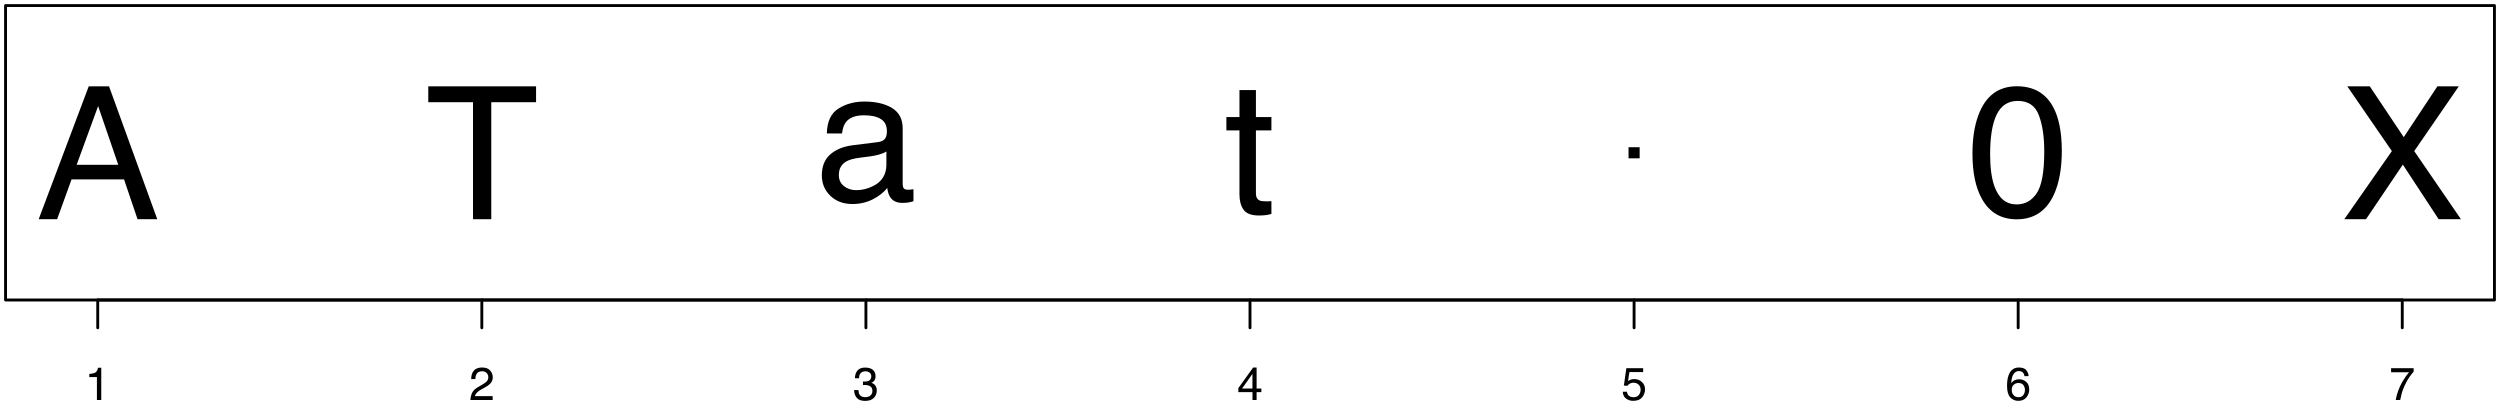<?xml version="1.0" encoding="UTF-8"?>
<svg xmlns="http://www.w3.org/2000/svg" xmlns:xlink="http://www.w3.org/1999/xlink" width="648pt" height="108pt" viewBox="0 0 648 108" version="1.1">
<defs>
<g>
<symbol overflow="visible" id="glyph0-0">
<path style="stroke:none;" d="M 1.547 0 L 1.547 -34.438 L 28.875 -34.438 L 28.875 0 Z M 24.562 -4.312 L 24.562 -30.125 L 5.859 -30.125 L 5.859 -4.312 Z M 24.562 -4.312 "/>
</symbol>
<symbol overflow="visible" id="glyph0-1">
<path style="stroke:none;" d="M 21.328 -14.109 L 16.109 -29.328 L 10.547 -14.109 Z M 13.672 -34.438 L 18.938 -34.438 L 31.438 0 L 26.328 0 L 22.828 -10.312 L 9.219 -10.312 L 5.484 0 L 0.703 0 Z M 16.078 -34.438 Z M 16.078 -34.438 "/>
</symbol>
<symbol overflow="visible" id="glyph0-2">
<path style="stroke:none;" d="M 28.719 -34.438 L 28.719 -30.328 L 17.109 -30.328 L 17.109 0 L 12.375 0 L 12.375 -30.328 L 0.781 -30.328 L 0.781 -34.438 Z M 28.719 -34.438 "/>
</symbol>
<symbol overflow="visible" id="glyph0-3">
<path style="stroke:none;" d="M 6.328 -6.688 C 6.328 -5.469 6.77 -4.504 7.656 -3.797 C 8.551 -3.098 9.609 -2.75 10.828 -2.75 C 12.316 -2.75 13.754 -3.094 15.141 -3.781 C 17.484 -4.914 18.656 -6.781 18.656 -9.375 L 18.656 -12.781 C 18.145 -12.445 17.484 -12.172 16.672 -11.953 C 15.859 -11.734 15.062 -11.578 14.281 -11.484 L 11.719 -11.156 C 10.188 -10.957 9.039 -10.641 8.281 -10.203 C 6.977 -9.461 6.328 -8.289 6.328 -6.688 Z M 16.547 -15.219 C 17.516 -15.344 18.164 -15.75 18.5 -16.438 C 18.688 -16.812 18.781 -17.348 18.781 -18.047 C 18.781 -19.484 18.266 -20.523 17.234 -21.172 C 16.211 -21.828 14.75 -22.156 12.844 -22.156 C 10.645 -22.156 9.082 -21.562 8.156 -20.375 C 7.645 -19.719 7.312 -18.738 7.156 -17.438 L 3.219 -17.438 C 3.289 -20.531 4.289 -22.68 6.219 -23.891 C 8.156 -25.109 10.395 -25.719 12.938 -25.719 C 15.895 -25.719 18.297 -25.156 20.141 -24.031 C 21.961 -22.906 22.875 -21.156 22.875 -18.781 L 22.875 -4.312 C 22.875 -3.875 22.961 -3.52 23.141 -3.25 C 23.328 -2.988 23.707 -2.859 24.281 -2.859 C 24.469 -2.859 24.676 -2.867 24.906 -2.891 C 25.145 -2.922 25.398 -2.957 25.672 -3 L 25.672 0.125 C 25.016 0.312 24.516 0.426 24.172 0.469 C 23.828 0.52 23.359 0.547 22.766 0.547 C 21.305 0.547 20.25 0.023 19.594 -1.016 C 19.25 -1.555 19.008 -2.328 18.875 -3.328 C 18.008 -2.203 16.77 -1.223 15.156 -0.391 C 13.551 0.43 11.781 0.844 9.844 0.844 C 7.52 0.844 5.617 0.133 4.141 -1.281 C 2.66 -2.695 1.922 -4.469 1.922 -6.594 C 1.922 -8.914 2.645 -10.719 4.094 -12 C 5.551 -13.281 7.461 -14.07 9.828 -14.375 Z M 13.062 -25.719 Z M 13.062 -25.719 "/>
</symbol>
<symbol overflow="visible" id="glyph0-4">
<path style="stroke:none;" d="M 3.938 -32.109 L 8.203 -32.109 L 8.203 -25.109 L 12.219 -25.109 L 12.219 -21.656 L 8.203 -21.656 L 8.203 -5.281 C 8.203 -4.406 8.5 -3.816 9.094 -3.516 C 9.426 -3.348 9.973 -3.266 10.734 -3.266 C 10.941 -3.266 11.16 -3.266 11.391 -3.266 C 11.629 -3.273 11.906 -3.297 12.219 -3.328 L 12.219 0 C 11.727 0.145 11.223 0.25 10.703 0.312 C 10.18 0.375 9.613 0.406 9 0.406 C 7.031 0.406 5.691 -0.098 4.984 -1.109 C 4.285 -2.117 3.938 -3.43 3.938 -5.047 L 3.938 -21.656 L 0.547 -21.656 L 0.547 -25.109 L 3.938 -25.109 Z M 3.938 -32.109 "/>
</symbol>
<symbol overflow="visible" id="glyph0-5">
<path style="stroke:none;" d="M 12.984 -33.562 C 17.328 -33.562 20.469 -31.773 22.406 -28.203 C 23.906 -25.43 24.656 -21.641 24.656 -16.828 C 24.656 -12.266 23.977 -8.492 22.625 -5.516 C 20.656 -1.223 17.438 0.922 12.969 0.922 C 8.938 0.922 5.938 -0.832 3.969 -4.344 C 2.32 -7.258 1.5 -11.18 1.5 -16.109 C 1.5 -19.922 1.992 -23.191 2.984 -25.922 C 4.828 -31.016 8.16 -33.562 12.984 -33.562 Z M 12.938 -2.938 C 15.125 -2.938 16.863 -3.906 18.156 -5.844 C 19.457 -7.781 20.109 -11.391 20.109 -16.672 C 20.109 -20.484 19.641 -23.617 18.703 -26.078 C 17.766 -28.535 15.945 -29.766 13.25 -29.766 C 10.758 -29.766 8.941 -28.598 7.797 -26.266 C 6.648 -23.93 6.078 -20.488 6.078 -15.938 C 6.078 -12.52 6.441 -9.77 7.172 -7.688 C 8.297 -4.52 10.219 -2.938 12.938 -2.938 Z M 12.938 -2.938 "/>
</symbol>
<symbol overflow="visible" id="glyph0-6">
<path style="stroke:none;" d="M 6.609 0 L 0.984 0 L 13.312 -17.656 L 1.766 -34.438 L 7.594 -34.438 L 16.391 -21.266 L 25.109 -34.438 L 30.656 -34.438 L 19.109 -17.656 L 31.219 0 L 25.438 0 L 16.156 -14.156 Z M 6.609 0 "/>
</symbol>
<symbol overflow="visible" id="glyph1-0">
<path style="stroke:none;" d="M 0.391 0 L 0.391 -8.609 L 7.219 -8.609 L 7.219 0 Z M 6.141 -1.078 L 6.141 -7.531 L 1.469 -7.531 L 1.469 -1.078 Z M 6.141 -1.078 "/>
</symbol>
<symbol overflow="visible" id="glyph1-1">
<path style="stroke:none;" d="M 1.156 -5.938 L 1.156 -6.75 C 1.914 -6.82 2.441 -6.945 2.734 -7.125 C 3.035 -7.301 3.266 -7.711 3.422 -8.359 L 4.25 -8.359 L 4.25 0 L 3.125 0 L 3.125 -5.938 Z M 1.156 -5.938 "/>
</symbol>
<symbol overflow="visible" id="glyph1-2">
<path style="stroke:none;" d="M 0.375 0 C 0.414 -0.719 0.566 -1.344 0.828 -1.875 C 1.086 -2.414 1.594 -2.906 2.344 -3.344 L 3.469 -4 C 3.969 -4.289 4.32 -4.539 4.531 -4.75 C 4.852 -5.07 5.016 -5.441 5.016 -5.859 C 5.016 -6.348 4.863 -6.734 4.562 -7.016 C 4.27 -7.305 3.883 -7.453 3.406 -7.453 C 2.676 -7.453 2.176 -7.18 1.906 -6.641 C 1.75 -6.336 1.664 -5.93 1.656 -5.422 L 0.578 -5.422 C 0.586 -6.148 0.723 -6.742 0.984 -7.203 C 1.441 -8.016 2.25 -8.422 3.406 -8.422 C 4.363 -8.422 5.062 -8.16 5.5 -7.641 C 5.945 -7.117 6.172 -6.539 6.172 -5.906 C 6.172 -5.238 5.938 -4.664 5.469 -4.188 C 5.195 -3.906 4.707 -3.566 4 -3.172 L 3.188 -2.734 C 2.812 -2.523 2.516 -2.32 2.297 -2.125 C 1.898 -1.789 1.648 -1.414 1.547 -1 L 6.141 -1 L 6.141 0 Z M 0.375 0 "/>
</symbol>
<symbol overflow="visible" id="glyph1-3">
<path style="stroke:none;" d="M 3.125 0.234 C 2.125 0.234 1.398 -0.035 0.953 -0.578 C 0.504 -1.129 0.281 -1.797 0.281 -2.578 L 1.391 -2.578 C 1.43 -2.035 1.531 -1.641 1.688 -1.391 C 1.969 -0.953 2.461 -0.734 3.172 -0.734 C 3.734 -0.734 4.18 -0.879 4.516 -1.172 C 4.848 -1.473 5.016 -1.859 5.016 -2.328 C 5.016 -2.898 4.836 -3.301 4.484 -3.531 C 4.129 -3.77 3.641 -3.891 3.016 -3.891 C 2.941 -3.891 2.867 -3.883 2.797 -3.875 C 2.723 -3.875 2.648 -3.875 2.578 -3.875 L 2.578 -4.812 C 2.691 -4.789 2.785 -4.781 2.859 -4.781 C 2.93 -4.781 3.008 -4.781 3.094 -4.781 C 3.488 -4.781 3.812 -4.844 4.062 -4.969 C 4.508 -5.188 4.734 -5.578 4.734 -6.141 C 4.734 -6.555 4.582 -6.875 4.281 -7.094 C 3.988 -7.32 3.645 -7.438 3.25 -7.438 C 2.551 -7.438 2.066 -7.203 1.797 -6.734 C 1.648 -6.484 1.566 -6.117 1.547 -5.641 L 0.5 -5.641 C 0.5 -6.266 0.625 -6.797 0.875 -7.234 C 1.301 -8.016 2.055 -8.406 3.141 -8.406 C 3.992 -8.406 4.656 -8.211 5.125 -7.828 C 5.594 -7.453 5.828 -6.898 5.828 -6.172 C 5.828 -5.66 5.691 -5.242 5.422 -4.922 C 5.242 -4.723 5.02 -4.566 4.75 -4.453 C 5.188 -4.328 5.531 -4.094 5.781 -3.75 C 6.031 -3.406 6.156 -2.984 6.156 -2.484 C 6.156 -1.68 5.891 -1.023 5.359 -0.516 C 4.836 -0.016 4.094 0.234 3.125 0.234 Z M 3.125 0.234 "/>
</symbol>
<symbol overflow="visible" id="glyph1-4">
<path style="stroke:none;" d="M 3.969 -2.969 L 3.969 -6.781 L 1.281 -2.969 Z M 3.984 0 L 3.984 -2.047 L 0.312 -2.047 L 0.312 -3.078 L 4.156 -8.422 L 5.047 -8.422 L 5.047 -2.969 L 6.281 -2.969 L 6.281 -2.047 L 5.047 -2.047 L 5.047 0 Z M 3.984 0 "/>
</symbol>
<symbol overflow="visible" id="glyph1-5">
<path style="stroke:none;" d="M 1.484 -2.141 C 1.555 -1.535 1.836 -1.117 2.328 -0.891 C 2.578 -0.773 2.863 -0.719 3.188 -0.719 C 3.812 -0.719 4.273 -0.914 4.578 -1.312 C 4.879 -1.707 5.031 -2.148 5.031 -2.641 C 5.031 -3.223 4.848 -3.676 4.484 -4 C 4.129 -4.32 3.703 -4.484 3.203 -4.484 C 2.836 -4.484 2.523 -4.41 2.266 -4.266 C 2.004 -4.129 1.785 -3.938 1.609 -3.688 L 0.688 -3.734 L 1.328 -8.25 L 5.688 -8.25 L 5.688 -7.234 L 2.125 -7.234 L 1.766 -4.906 C 1.961 -5.051 2.148 -5.16 2.328 -5.234 C 2.641 -5.359 3 -5.422 3.406 -5.422 C 4.176 -5.422 4.828 -5.172 5.359 -4.672 C 5.898 -4.18 6.172 -3.555 6.172 -2.797 C 6.172 -2.004 5.922 -1.301 5.422 -0.688 C 4.93 -0.082 4.148 0.219 3.078 0.219 C 2.398 0.219 1.797 0.023 1.266 -0.359 C 0.742 -0.742 0.453 -1.336 0.391 -2.141 Z M 1.484 -2.141 "/>
</symbol>
<symbol overflow="visible" id="glyph1-6">
<path style="stroke:none;" d="M 3.516 -8.422 C 4.453 -8.422 5.102 -8.176 5.469 -7.688 C 5.844 -7.207 6.031 -6.707 6.031 -6.188 L 4.984 -6.188 C 4.922 -6.52 4.82 -6.781 4.688 -6.969 C 4.426 -7.32 4.039 -7.5 3.531 -7.5 C 2.938 -7.5 2.461 -7.223 2.109 -6.672 C 1.766 -6.129 1.578 -5.352 1.547 -4.344 C 1.785 -4.695 2.086 -4.961 2.453 -5.141 C 2.785 -5.297 3.16 -5.375 3.578 -5.375 C 4.285 -5.375 4.898 -5.148 5.422 -4.703 C 5.941 -4.254 6.203 -3.582 6.203 -2.688 C 6.203 -1.926 5.953 -1.25 5.453 -0.656 C 4.961 -0.07 4.258 0.219 3.344 0.219 C 2.551 0.219 1.867 -0.078 1.297 -0.672 C 0.734 -1.273 0.453 -2.281 0.453 -3.688 C 0.453 -4.727 0.578 -5.613 0.828 -6.344 C 1.316 -7.727 2.211 -8.422 3.516 -8.422 Z M 3.438 -0.719 C 3.988 -0.719 4.398 -0.906 4.672 -1.281 C 4.953 -1.656 5.094 -2.098 5.094 -2.609 C 5.094 -3.035 4.969 -3.441 4.719 -3.828 C 4.477 -4.211 4.031 -4.406 3.375 -4.406 C 2.926 -4.406 2.531 -4.254 2.188 -3.953 C 1.844 -3.66 1.672 -3.211 1.672 -2.609 C 1.672 -2.078 1.828 -1.629 2.141 -1.266 C 2.453 -0.898 2.883 -0.719 3.438 -0.719 Z M 3.438 -0.719 "/>
</symbol>
<symbol overflow="visible" id="glyph1-7">
<path style="stroke:none;" d="M 6.281 -8.25 L 6.281 -7.328 C 6.008 -7.066 5.648 -6.613 5.203 -5.969 C 4.754 -5.32 4.359 -4.625 4.016 -3.875 C 3.672 -3.133 3.41 -2.469 3.234 -1.875 C 3.129 -1.488 2.984 -0.863 2.797 0 L 1.641 0 C 1.898 -1.602 2.484 -3.195 3.391 -4.781 C 3.93 -5.707 4.492 -6.508 5.078 -7.188 L 0.438 -7.188 L 0.438 -8.25 Z M 6.281 -8.25 "/>
</symbol>
</g>
</defs>
<g id="surface56">
<g style="fill:rgb(0%,0%,0%);fill-opacity:1;">
  <use xlink:href="#glyph0-1" x="9.324" y="56.82"/>
</g>
<g style="fill:rgb(0%,0%,0%);fill-opacity:1;">
  <use xlink:href="#glyph0-2" x="110.23" y="56.82"/>
</g>
<g style="fill:rgb(0%,0%,0%);fill-opacity:1;">
  <use xlink:href="#glyph0-3" x="211.098" y="52.039"/>
</g>
<g style="fill:rgb(0%,0%,0%);fill-opacity:1;">
  <use xlink:href="#glyph0-4" x="317.332" y="55.453"/>
</g>
<path style=" stroke:none;fill-rule:nonzero;fill:rgb(0%,0%,0%);fill-opacity:1;" d="M 422.117 38.16 L 424.996 38.16 L 424.996 41.039 L 422.117 41.039 Z M 422.117 38.16 "/>
<g style="fill:rgb(0%,0%,0%);fill-opacity:1;">
  <use xlink:href="#glyph0-5" x="509.762" y="55.922"/>
</g>
<g style="fill:rgb(0%,0%,0%);fill-opacity:1;">
  <use xlink:href="#glyph0-6" x="606.66" y="56.82"/>
</g>
<path style="fill:none;stroke-width:0.75;stroke-linecap:round;stroke-linejoin:round;stroke:rgb(0%,0%,0%);stroke-opacity:1;stroke-miterlimit:10;" d="M 25.332 77.762 L 622.668 77.762 "/>
<path style="fill:none;stroke-width:0.75;stroke-linecap:round;stroke-linejoin:round;stroke:rgb(0%,0%,0%);stroke-opacity:1;stroke-miterlimit:10;" d="M 25.332 77.762 L 25.332 84.961 "/>
<path style="fill:none;stroke-width:0.75;stroke-linecap:round;stroke-linejoin:round;stroke:rgb(0%,0%,0%);stroke-opacity:1;stroke-miterlimit:10;" d="M 124.891 77.762 L 124.891 84.961 "/>
<path style="fill:none;stroke-width:0.75;stroke-linecap:round;stroke-linejoin:round;stroke:rgb(0%,0%,0%);stroke-opacity:1;stroke-miterlimit:10;" d="M 224.445 77.762 L 224.445 84.961 "/>
<path style="fill:none;stroke-width:0.75;stroke-linecap:round;stroke-linejoin:round;stroke:rgb(0%,0%,0%);stroke-opacity:1;stroke-miterlimit:10;" d="M 324 77.762 L 324 84.961 "/>
<path style="fill:none;stroke-width:0.75;stroke-linecap:round;stroke-linejoin:round;stroke:rgb(0%,0%,0%);stroke-opacity:1;stroke-miterlimit:10;" d="M 423.555 77.762 L 423.555 84.961 "/>
<path style="fill:none;stroke-width:0.75;stroke-linecap:round;stroke-linejoin:round;stroke:rgb(0%,0%,0%);stroke-opacity:1;stroke-miterlimit:10;" d="M 523.109 77.762 L 523.109 84.961 "/>
<path style="fill:none;stroke-width:0.75;stroke-linecap:round;stroke-linejoin:round;stroke:rgb(0%,0%,0%);stroke-opacity:1;stroke-miterlimit:10;" d="M 622.668 77.762 L 622.668 84.961 "/>
<g style="fill:rgb(0%,0%,0%);fill-opacity:1;">
  <use xlink:href="#glyph1-1" x="21.996" y="103.68"/>
</g>
<g style="fill:rgb(0%,0%,0%);fill-opacity:1;">
  <use xlink:href="#glyph1-2" x="121.555" y="103.68"/>
</g>
<g style="fill:rgb(0%,0%,0%);fill-opacity:1;">
  <use xlink:href="#glyph1-3" x="221.109" y="103.68"/>
</g>
<g style="fill:rgb(0%,0%,0%);fill-opacity:1;">
  <use xlink:href="#glyph1-4" x="320.664" y="103.68"/>
</g>
<g style="fill:rgb(0%,0%,0%);fill-opacity:1;">
  <use xlink:href="#glyph1-5" x="420.219" y="103.68"/>
</g>
<g style="fill:rgb(0%,0%,0%);fill-opacity:1;">
  <use xlink:href="#glyph1-6" x="519.773" y="103.68"/>
</g>
<g style="fill:rgb(0%,0%,0%);fill-opacity:1;">
  <use xlink:href="#glyph1-7" x="619.332" y="103.68"/>
</g>
<path style="fill:none;stroke-width:0.75;stroke-linecap:round;stroke-linejoin:round;stroke:rgb(0%,0%,0%);stroke-opacity:1;stroke-miterlimit:10;" d="M 1.441 77.762 L 646.559 77.762 L 646.559 1.441 L 1.441 1.441 L 1.441 77.762 "/>
</g>
</svg>
